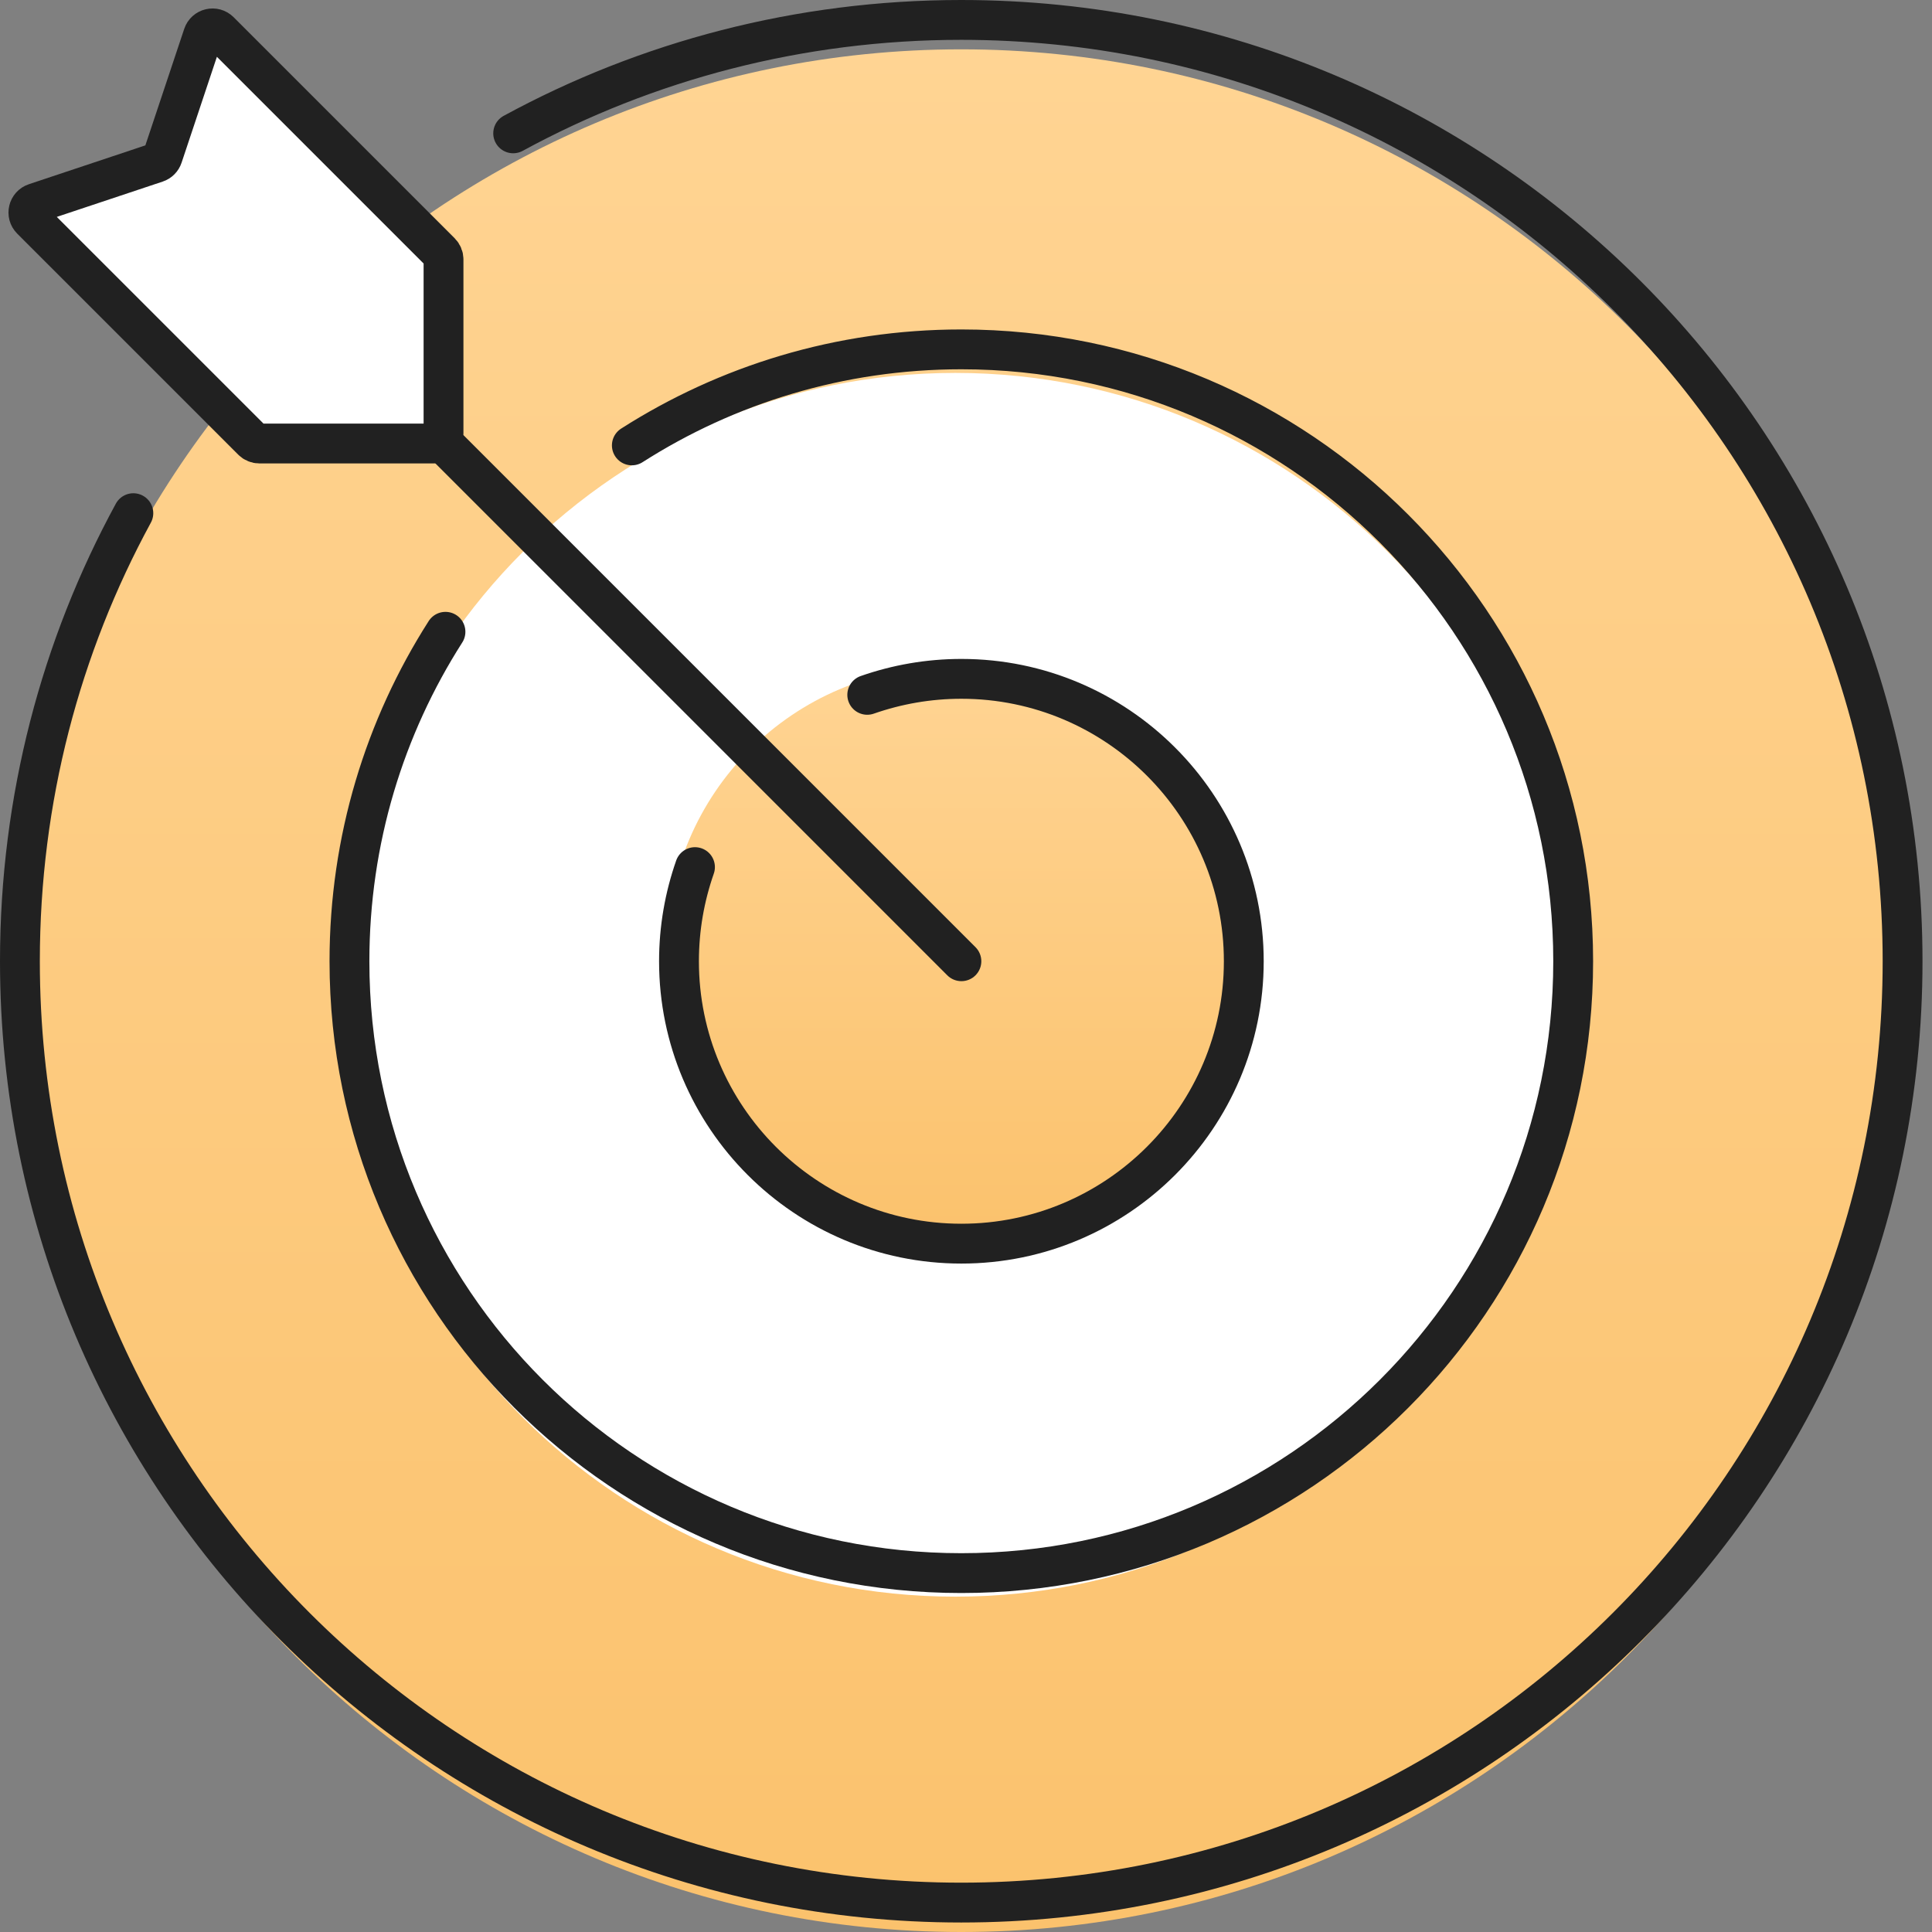 <svg width="97" height="97" viewBox="0 0 97 97" fill="none" xmlns="http://www.w3.org/2000/svg">
    <rect x="0" y="0" width="97" height="97" fill="#808080" stroke="none"/>
    <path d="M1 49.739C1 23.637 22.16 2.477 48.261 2.477C74.363 2.477 95.523 23.637 95.523 49.739C95.523 75.84 74.363 97 48.261 97C22.16 97 1 75.84 1 49.739Z" fill="url(#paint0_linear_567_2736)"/>
    <path d="M17.244 49.443C17.244 32.477 30.998 18.723 47.964 18.723C64.93 18.723 78.684 32.477 78.684 49.443C78.684 66.409 64.93 80.163 47.964 80.163C30.998 80.163 17.244 66.409 17.244 49.443Z" fill="white"/>
    <path d="M33.49 47.671C33.49 39.84 39.838 33.492 47.669 33.492C55.499 33.492 61.847 39.84 61.847 47.671C61.847 55.501 55.499 61.849 47.669 61.849C39.838 61.849 33.49 55.501 33.49 47.671Z" fill="url(#paint1_linear_567_2736)"/>
    <path d="M47.562 48.969C47.953 49.359 48.586 49.359 48.976 48.969C49.367 48.578 49.367 47.945 48.976 47.554L47.562 48.969ZM21.568 22.975L47.562 48.969L48.976 47.554L22.983 21.561L21.568 22.975Z" fill="#212121"/>
    <path d="M8.168 7.852C8.119 8.001 8.001 8.119 7.852 8.168L1.768 10.197C1.415 10.314 1.309 10.761 1.572 11.024L12.669 22.121C12.763 22.215 12.89 22.268 13.023 22.268H21.768C22.044 22.268 22.268 22.044 22.268 21.768V13.023C22.268 12.89 22.215 12.763 22.121 12.669L11.024 1.572C10.761 1.309 10.314 1.415 10.197 1.768L8.168 7.852Z" fill="white" stroke="#212121" stroke-width="2" stroke-miterlimit="10"/>
    <path d="M43.542 34.886C45.031 34.367 46.614 34.083 48.268 34.083C56.09 34.083 62.447 40.44 62.447 48.262C62.447 56.083 56.09 62.44 48.268 62.44C40.447 62.44 34.09 56.083 34.09 48.262C34.09 46.607 34.373 45.024 34.893 43.535" stroke="#212121" stroke-width="2" stroke-miterlimit="10" stroke-linecap="round"/>
    <path d="M31.723 22.362C36.497 19.314 42.168 17.541 48.265 17.541C65.232 17.541 78.985 31.295 78.985 48.261C78.985 65.228 65.232 78.981 48.265 78.981C31.298 78.981 17.545 65.228 17.545 48.261C17.545 42.165 19.317 36.493 22.366 31.72" stroke="#212121" stroke-width="2" stroke-miterlimit="10" stroke-linecap="round"/>
    <path d="M25.765 6.695C32.453 3.056 40.133 1 48.261 1C74.374 1 95.523 22.149 95.523 48.261C95.523 74.374 74.374 95.523 48.261 95.523C22.149 95.523 1 74.374 1 48.261C1 40.109 3.056 32.453 6.695 25.765" stroke="#212121" stroke-width="2" stroke-miterlimit="10" stroke-linecap="round"/>
    <defs>
        <linearGradient id="paint0_linear_567_2736" x1="48.261" y1="2.477" x2="48.261" y2="97" gradientUnits="userSpaceOnUse">
            <stop stop-color="#FFD493"/>
            <stop offset="1" stop-color="#FBC26D"/>
        </linearGradient>
        <linearGradient id="paint1_linear_567_2736" x1="47.669" y1="33.492" x2="47.669" y2="61.849" gradientUnits="userSpaceOnUse">
            <stop stop-color="#FFD493"/>
            <stop offset="1" stop-color="#FBC26D"/>
        </linearGradient>
    </defs>
</svg>
